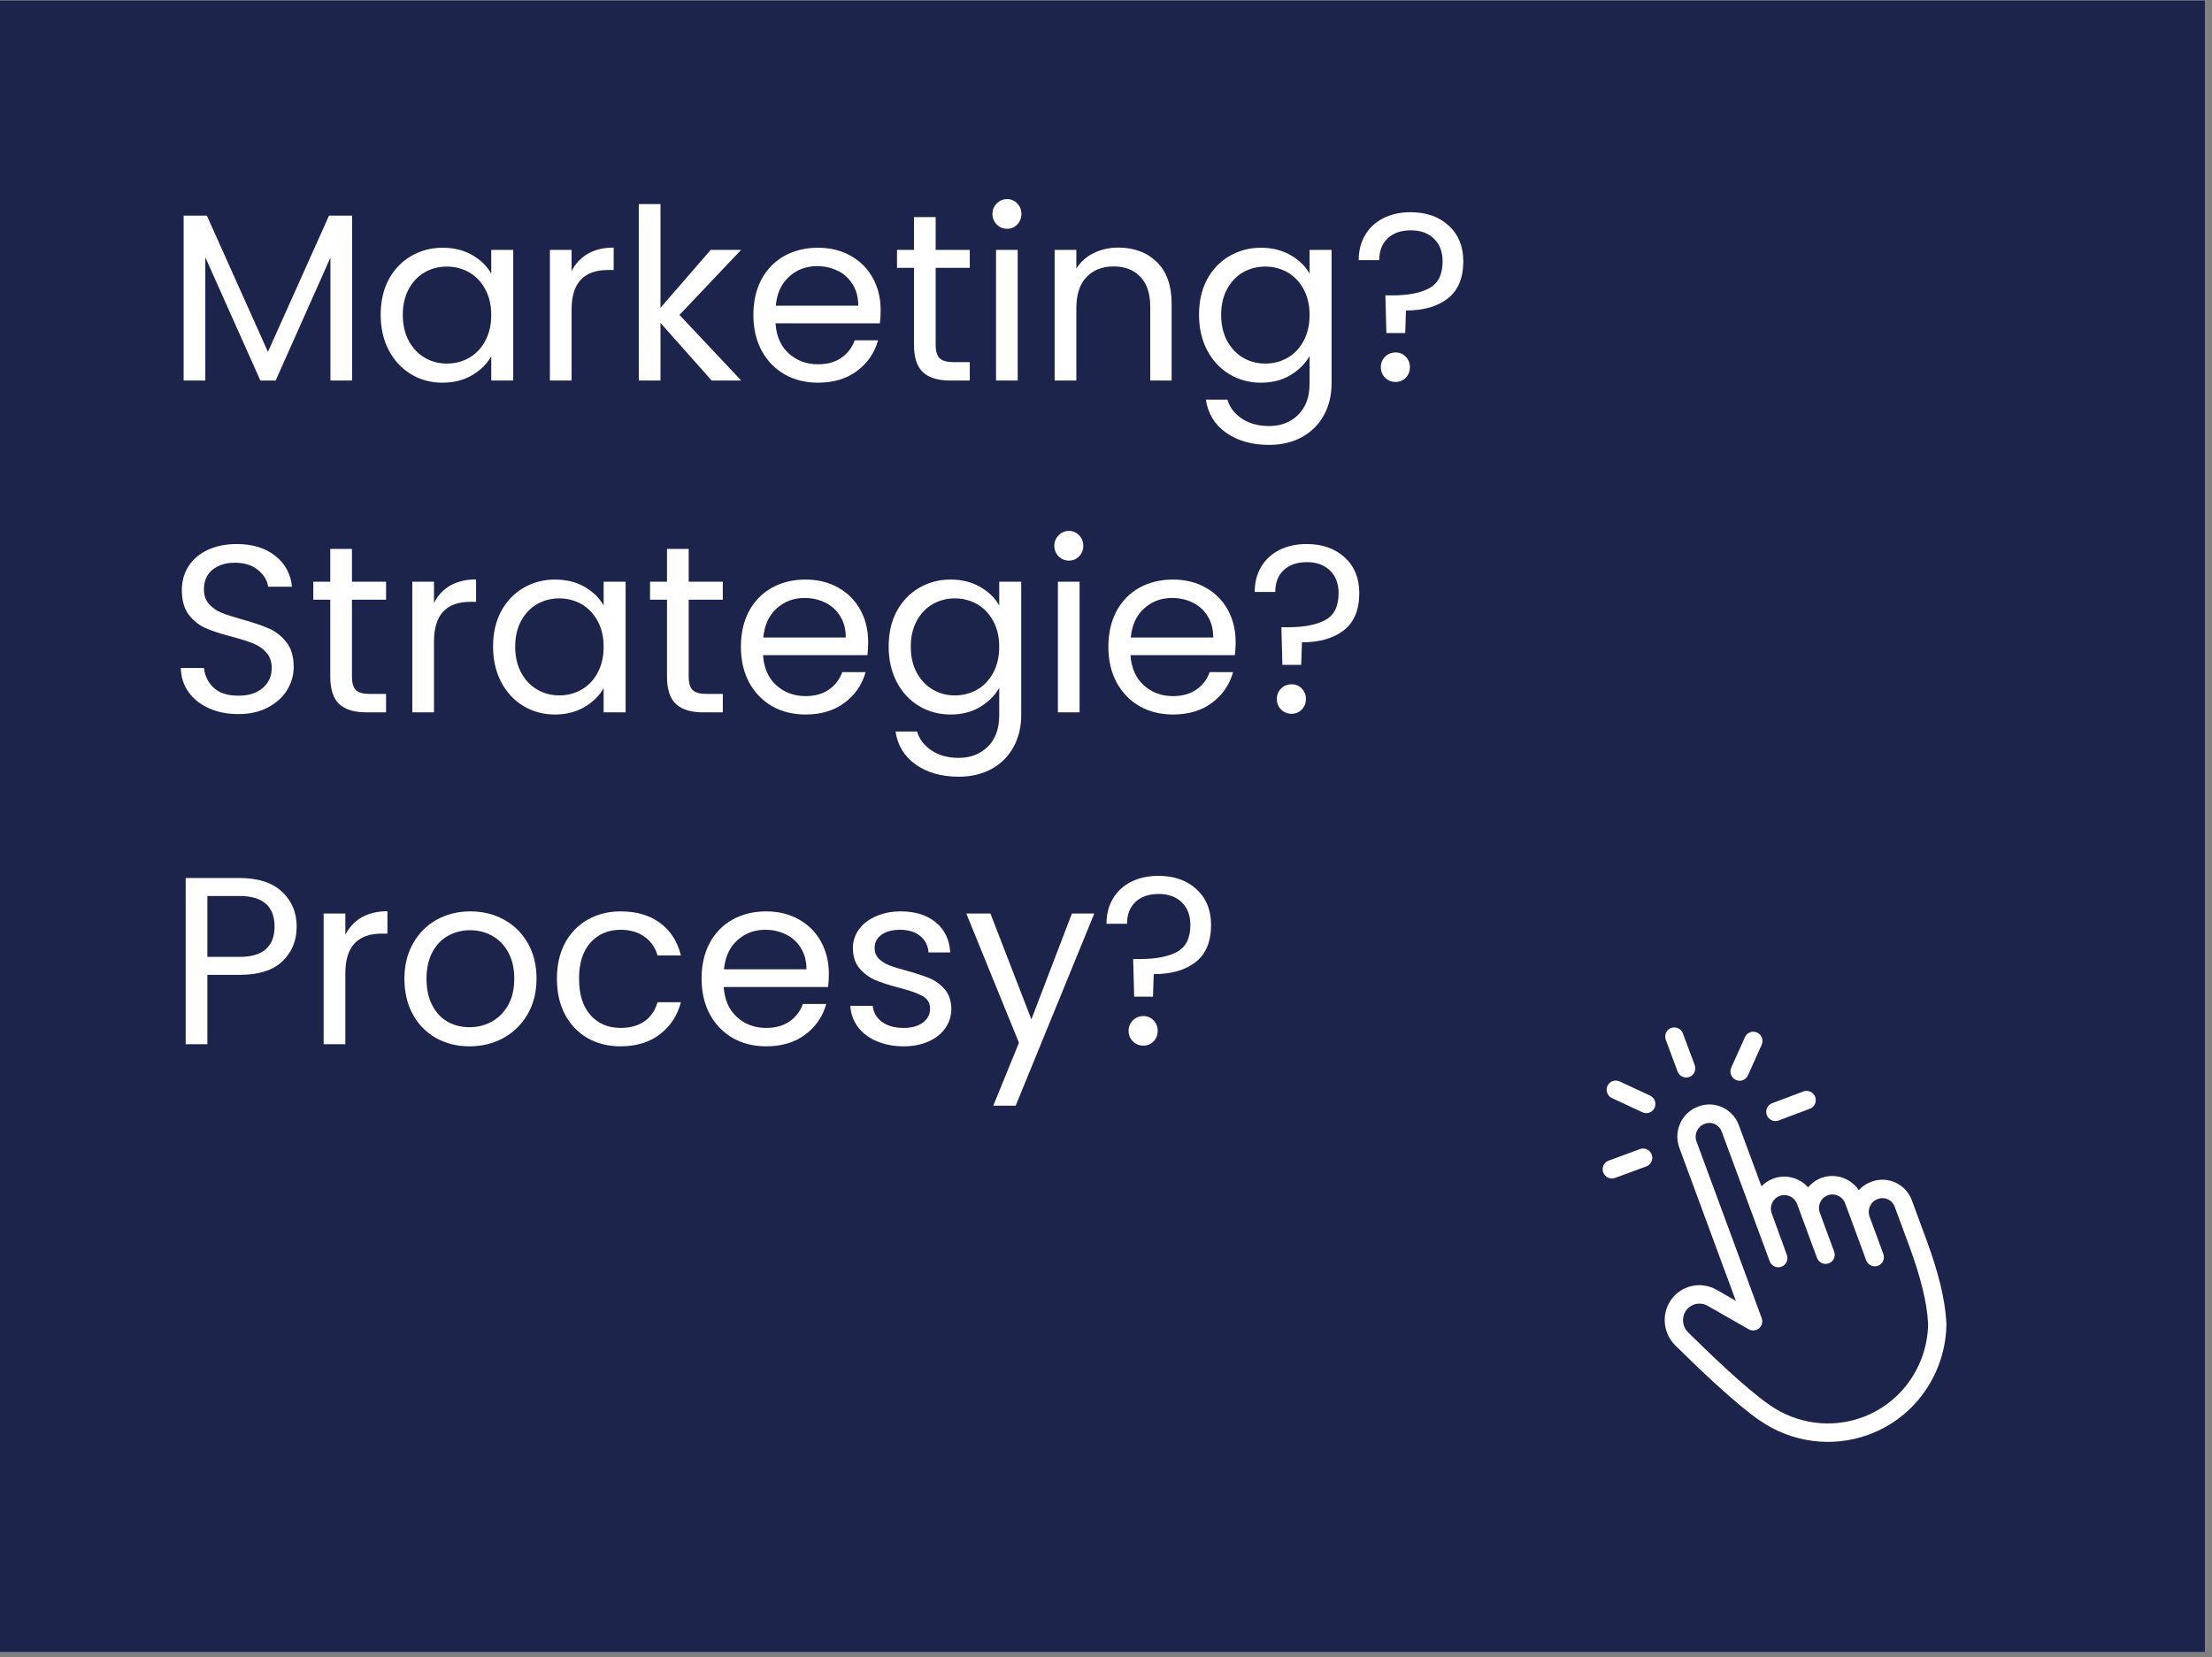 <svg xmlns="http://www.w3.org/2000/svg" xmlns:xlink="http://www.w3.org/1999/xlink" width="323" viewBox="0 0 242.25 181.5" height="242" preserveAspectRatio="xMidYMid meet"><rect x="0" y="0" width="242.25" height="181.5" fill="#808080" stroke="none"/><defs><g></g><clipPath id="7599e1d61f"><path d="M 0 0.031 L 241.504 0.031 L 241.504 180.969 L 0 180.969 Z M 0 0.031 " clip-rule="nonzero"></path></clipPath><clipPath id="cbe3b31933"><path d="M 182 120 L 214 120 L 214 158 L 182 158 Z M 182 120 " clip-rule="nonzero"></path></clipPath><clipPath id="d47e91f287"><path d="M 171.32 116.875 L 200.082 106.266 L 217.164 152.562 L 188.402 163.172 Z M 171.32 116.875 " clip-rule="nonzero"></path></clipPath><clipPath id="8f7bf5ddc0"><path d="M 171.32 116.875 L 200.082 106.266 L 217.164 152.562 L 188.402 163.172 Z M 171.32 116.875 " clip-rule="nonzero"></path></clipPath><clipPath id="e22868a74e"><path d="M 171.32 116.875 L 200.082 106.266 L 217.164 152.562 L 188.402 163.172 Z M 171.32 116.875 " clip-rule="nonzero"></path></clipPath><clipPath id="9f80becc8c"><path d="M 174.836 125.281 L 203.305 114.777 L 217.223 152.5 L 188.758 163.004 Z M 174.836 125.281 " clip-rule="nonzero"></path></clipPath><clipPath id="e3c18e5508"><path d="M 174.836 125.281 L 203.23 114.805 L 217.148 152.527 L 188.758 163.004 Z M 174.836 125.281 " clip-rule="nonzero"></path></clipPath><clipPath id="9ba57506e3"><path d="M 175 125 L 181 125 L 181 130 L 175 130 Z M 175 125 " clip-rule="nonzero"></path></clipPath><clipPath id="4d7a7a7484"><path d="M 171.32 116.875 L 200.082 106.266 L 217.164 152.562 L 188.402 163.172 Z M 171.32 116.875 " clip-rule="nonzero"></path></clipPath><clipPath id="fc737d0338"><path d="M 171.32 116.875 L 200.082 106.266 L 217.164 152.562 L 188.402 163.172 Z M 171.32 116.875 " clip-rule="nonzero"></path></clipPath><clipPath id="22b90427be"><path d="M 171.32 116.875 L 200.082 106.266 L 217.164 152.562 L 188.402 163.172 Z M 171.32 116.875 " clip-rule="nonzero"></path></clipPath><clipPath id="2b7dd4dea0"><path d="M 175 118 L 182 118 L 182 122 L 175 122 Z M 175 118 " clip-rule="nonzero"></path></clipPath><clipPath id="cfcf8cabbb"><path d="M 171.32 116.875 L 200.082 106.266 L 217.164 152.562 L 188.402 163.172 Z M 171.32 116.875 " clip-rule="nonzero"></path></clipPath><clipPath id="e4fa732846"><path d="M 171.32 116.875 L 200.082 106.266 L 217.164 152.562 L 188.402 163.172 Z M 171.32 116.875 " clip-rule="nonzero"></path></clipPath><clipPath id="188ca40f86"><path d="M 171.32 116.875 L 200.082 106.266 L 217.164 152.562 L 188.402 163.172 Z M 171.32 116.875 " clip-rule="nonzero"></path></clipPath><clipPath id="ad4248e651"><path d="M 182 112 L 186 112 L 186 119 L 182 119 Z M 182 112 " clip-rule="nonzero"></path></clipPath><clipPath id="c81df550c9"><path d="M 171.32 116.875 L 200.082 106.266 L 217.164 152.562 L 188.402 163.172 Z M 171.32 116.875 " clip-rule="nonzero"></path></clipPath><clipPath id="e97ea4501a"><path d="M 171.32 116.875 L 200.082 106.266 L 217.164 152.562 L 188.402 163.172 Z M 171.32 116.875 " clip-rule="nonzero"></path></clipPath><clipPath id="7966b3768f"><path d="M 171.32 116.875 L 200.082 106.266 L 217.164 152.562 L 188.402 163.172 Z M 171.32 116.875 " clip-rule="nonzero"></path></clipPath><clipPath id="919fc72dc9"><path d="M 189 113 L 194 113 L 194 119 L 189 119 Z M 189 113 " clip-rule="nonzero"></path></clipPath><clipPath id="102a06ea7c"><path d="M 171.32 116.875 L 200.082 106.266 L 217.164 152.562 L 188.402 163.172 Z M 171.32 116.875 " clip-rule="nonzero"></path></clipPath><clipPath id="8e72b17236"><path d="M 171.32 116.875 L 200.082 106.266 L 217.164 152.562 L 188.402 163.172 Z M 171.32 116.875 " clip-rule="nonzero"></path></clipPath><clipPath id="292bbb95e8"><path d="M 171.32 116.875 L 200.082 106.266 L 217.164 152.562 L 188.402 163.172 Z M 171.32 116.875 " clip-rule="nonzero"></path></clipPath><clipPath id="e34c2950f2"><path d="M 193 119 L 199 119 L 199 123 L 193 123 Z M 193 119 " clip-rule="nonzero"></path></clipPath><clipPath id="b8ac90abcf"><path d="M 171.32 116.875 L 200.082 106.266 L 217.164 152.562 L 188.402 163.172 Z M 171.32 116.875 " clip-rule="nonzero"></path></clipPath><clipPath id="5ba314f548"><path d="M 171.32 116.875 L 200.082 106.266 L 217.164 152.562 L 188.402 163.172 Z M 171.32 116.875 " clip-rule="nonzero"></path></clipPath><clipPath id="5076b46ccf"><path d="M 171.32 116.875 L 200.082 106.266 L 217.164 152.562 L 188.402 163.172 Z M 171.32 116.875 " clip-rule="nonzero"></path></clipPath></defs><g clip-path="url(#7599e1d61f)"><path fill="#ffffff" d="M 0 0.031 L 241.504 0.031 L 241.504 180.969 L 0 180.969 Z M 0 0.031 " fill-opacity="1" fill-rule="nonzero"></path><path fill="#1c244b" d="M 0 0.031 L 241.504 0.031 L 241.504 180.969 L 0 180.969 Z M 0 0.031 " fill-opacity="1" fill-rule="nonzero"></path></g><g clip-path="url(#cbe3b31933)"><g clip-path="url(#d47e91f287)"><g clip-path="url(#8f7bf5ddc0)"><g clip-path="url(#e22868a74e)"><g clip-path="url(#9f80becc8c)"><g clip-path="url(#e3c18e5508)"><path fill="#ffffff" d="M 212.16 145.074 L 212.164 145.074 Z M 185.492 142.898 C 185.133 143.031 184.812 143.281 184.59 143.633 C 184.141 144.355 184.254 145.316 184.859 145.918 C 187.105 148.141 191.254 152.137 193.781 153.875 L 193.836 153.914 C 196.793 155.977 200.562 156.477 203.918 155.254 L 203.965 155.238 C 206.082 154.453 207.887 153.059 209.172 151.203 C 210.426 149.395 211.113 147.277 211.16 145.078 L 211.148 144.828 C 211.023 142.652 210.344 139.875 209.125 136.57 L 207.5 132.168 C 207.23 131.43 206.418 131.051 205.688 131.32 L 205.633 131.34 C 204.863 131.625 204.465 132.48 204.746 133.25 L 206.254 137.348 C 206.449 137.871 206.184 138.449 205.668 138.641 C 205.148 138.832 204.57 138.562 204.375 138.039 L 202.871 133.953 C 202.867 133.949 202.867 133.945 202.863 133.938 L 202.078 131.809 C 201.793 131.035 200.938 130.637 200.172 130.918 C 199.406 131.203 199.016 132.062 199.301 132.836 L 200.867 137.082 C 201.062 137.609 200.797 138.188 200.277 138.379 C 199.762 138.57 199.184 138.301 198.988 137.777 L 196.812 131.879 C 196.527 131.105 195.672 130.703 194.906 130.988 C 194.141 131.27 193.75 132.129 194.035 132.902 L 195.691 137.453 C 195.879 137.977 195.617 138.555 195.098 138.742 C 195.098 138.742 195.098 138.742 195.098 138.746 C 194.578 138.934 194.004 138.664 193.809 138.145 L 188.547 123.926 C 188.273 123.191 187.461 122.812 186.734 123.078 L 186.676 123.102 C 185.906 123.387 185.508 124.246 185.793 125.02 L 192.934 144.371 C 193.082 144.77 192.965 145.215 192.648 145.488 C 192.328 145.762 191.871 145.805 191.504 145.594 L 187.016 143.027 C 186.531 142.75 185.977 142.723 185.492 142.898 Z M 204.66 157.137 L 204.613 157.152 C 200.648 158.598 196.195 158.008 192.707 155.574 L 192.656 155.543 C 190 153.711 185.754 149.625 183.461 147.352 C 182.18 146.086 181.941 144.066 182.895 142.547 C 183.977 140.816 186.219 140.258 187.996 141.273 L 190.102 142.477 L 183.914 125.715 C 183.242 123.895 184.168 121.871 185.977 121.203 L 186.035 121.184 C 187.797 120.531 189.766 121.449 190.426 123.23 L 192.91 129.938 C 193.262 129.57 193.699 129.277 194.207 129.09 C 195.582 128.582 197.082 129.008 198.012 130.051 C 198.387 129.602 198.883 129.238 199.473 129.02 C 201.004 128.457 202.688 129.051 203.57 130.359 C 203.934 129.961 204.395 129.641 204.93 129.445 L 204.988 129.422 C 206.754 128.773 208.723 129.691 209.379 131.473 L 211.004 135.875 C 212.293 139.375 213.016 142.355 213.148 144.734 C 213.148 144.738 213.152 144.742 213.152 144.746 L 213.164 145.035 C 213.164 145.055 213.164 145.078 213.164 145.098 C 213.117 147.711 212.305 150.223 210.82 152.367 C 209.297 154.562 207.168 156.211 204.66 157.137 " fill-opacity="1" fill-rule="nonzero"></path></g></g></g></g></g></g><g clip-path="url(#9ba57506e3)"><g clip-path="url(#4d7a7a7484)"><g clip-path="url(#fc737d0338)"><g clip-path="url(#22b90427be)"><path fill="#ffffff" d="M 180.301 127.758 L 176.871 129.023 C 176.352 129.215 175.773 128.945 175.582 128.422 C 175.387 127.898 175.652 127.316 176.172 127.125 L 179.602 125.859 C 180.121 125.668 180.699 125.938 180.891 126.461 C 181.086 126.988 180.82 127.566 180.301 127.758 " fill-opacity="1" fill-rule="nonzero"></path></g></g></g></g><g clip-path="url(#2b7dd4dea0)"><g clip-path="url(#cfcf8cabbb)"><g clip-path="url(#e4fa732846)"><g clip-path="url(#188ca40f86)"><path fill="#ffffff" d="M 180.641 121.863 C 180.398 121.953 180.125 121.949 179.875 121.832 L 176.543 120.281 C 176.039 120.047 175.816 119.449 176.043 118.941 C 176.273 118.434 176.867 118.215 177.371 118.449 L 180.707 120 C 181.207 120.234 181.434 120.832 181.203 121.34 C 181.086 121.594 180.883 121.777 180.641 121.863 " fill-opacity="1" fill-rule="nonzero"></path></g></g></g></g><g clip-path="url(#ad4248e651)"><g clip-path="url(#c81df550c9)"><g clip-path="url(#e97ea4501a)"><g clip-path="url(#7966b3768f)"><path fill="#ffffff" d="M 185.012 117.957 C 184.492 118.148 183.918 117.883 183.723 117.359 L 182.434 113.898 C 182.238 113.375 182.5 112.793 183.016 112.598 C 183.016 112.598 183.02 112.598 183.02 112.598 C 183.535 112.406 184.113 112.676 184.309 113.199 L 185.598 116.66 C 185.793 117.184 185.531 117.762 185.016 117.957 C 185.012 117.957 185.012 117.957 185.012 117.957 " fill-opacity="1" fill-rule="nonzero"></path></g></g></g></g><g clip-path="url(#919fc72dc9)"><g clip-path="url(#102a06ea7c)"><g clip-path="url(#8e72b17236)"><g clip-path="url(#292bbb95e8)"><path fill="#ffffff" d="M 190.863 118.316 C 190.625 118.406 190.352 118.402 190.102 118.285 C 189.598 118.055 189.371 117.453 189.598 116.945 L 191.105 113.594 C 191.332 113.086 191.926 112.863 192.43 113.098 C 192.934 113.328 193.16 113.93 192.934 114.434 L 191.426 117.789 C 191.312 118.043 191.105 118.227 190.863 118.316 " fill-opacity="1" fill-rule="nonzero"></path></g></g></g></g><g clip-path="url(#e34c2950f2)"><g clip-path="url(#b8ac90abcf)"><g clip-path="url(#5ba314f548)"><g clip-path="url(#5076b46ccf)"><path fill="#ffffff" d="M 194.785 122.734 C 194.27 122.922 193.691 122.656 193.496 122.137 C 193.301 121.613 193.559 121.031 194.078 120.836 L 197.5 119.547 C 197.5 119.547 197.504 119.547 197.508 119.547 C 198.023 119.355 198.598 119.621 198.793 120.141 C 198.988 120.664 198.73 121.246 198.211 121.441 L 194.789 122.73 C 194.789 122.73 194.785 122.73 194.785 122.734 " fill-opacity="1" fill-rule="nonzero"></path></g></g></g></g><g fill="#ffffff" fill-opacity="1"><g transform="translate(18.094, 41.682)"><g><path d="M 20.469 -18.062 L 20.469 0 L 18.094 0 L 18.094 -13.469 L 12.094 0 L 10.422 0 L 4.391 -13.5 L 4.391 0 L 2.016 0 L 2.016 -18.062 L 4.562 -18.062 L 11.25 -3.141 L 17.938 -18.062 Z M 20.469 -18.062 "></path></g></g></g><g fill="#ffffff" fill-opacity="1"><g transform="translate(40.565, 41.682)"><g><path d="M 1.125 -7.203 C 1.125 -8.672 1.414 -9.957 2 -11.062 C 2.594 -12.164 3.406 -13.02 4.438 -13.625 C 5.477 -14.238 6.633 -14.547 7.906 -14.547 C 9.164 -14.547 10.254 -14.273 11.172 -13.734 C 12.098 -13.191 12.785 -12.516 13.234 -11.703 L 13.234 -14.312 L 15.641 -14.312 L 15.641 0 L 13.234 0 L 13.234 -2.656 C 12.766 -1.82 12.062 -1.129 11.125 -0.578 C 10.195 -0.035 9.117 0.234 7.891 0.234 C 6.617 0.234 5.469 -0.078 4.438 -0.703 C 3.406 -1.328 2.594 -2.207 2 -3.344 C 1.414 -4.477 1.125 -5.766 1.125 -7.203 Z M 13.234 -7.188 C 13.234 -8.258 13.016 -9.195 12.578 -10 C 12.148 -10.801 11.566 -11.414 10.828 -11.844 C 10.086 -12.27 9.27 -12.484 8.375 -12.484 C 7.488 -12.484 6.68 -12.273 5.953 -11.859 C 5.223 -11.441 4.641 -10.832 4.203 -10.031 C 3.766 -9.227 3.547 -8.285 3.547 -7.203 C 3.547 -6.109 3.766 -5.156 4.203 -4.344 C 4.641 -3.539 5.223 -2.926 5.953 -2.5 C 6.68 -2.07 7.488 -1.859 8.375 -1.859 C 9.27 -1.859 10.086 -2.07 10.828 -2.5 C 11.566 -2.926 12.148 -3.539 12.578 -4.344 C 13.016 -5.156 13.234 -6.102 13.234 -7.188 Z M 13.234 -7.188 "></path></g></g></g><g fill="#ffffff" fill-opacity="1"><g transform="translate(58.208, 41.682)"><g><path d="M 4.391 -11.984 C 4.805 -12.805 5.398 -13.441 6.172 -13.891 C 6.953 -14.336 7.895 -14.562 9 -14.562 L 9 -12.109 L 8.375 -12.109 C 5.719 -12.109 4.391 -10.664 4.391 -7.781 L 4.391 0 L 2.016 0 L 2.016 -14.312 L 4.391 -14.312 Z M 4.391 -11.984 "></path></g></g></g><g fill="#ffffff" fill-opacity="1"><g transform="translate(67.943, 41.682)"><g><path d="M 10 0 L 4.391 -6.312 L 4.391 0 L 2.016 0 L 2.016 -19.328 L 4.391 -19.328 L 4.391 -7.969 L 9.891 -14.312 L 13.219 -14.312 L 6.469 -7.188 L 13.234 0 Z M 10 0 "></path></g></g></g><g fill="#ffffff" fill-opacity="1"><g transform="translate(81.384, 41.682)"><g><path d="M 15.062 -7.703 C 15.062 -7.254 15.035 -6.773 14.984 -6.266 L 3.547 -6.266 C 3.641 -4.859 4.125 -3.758 5 -2.969 C 5.875 -2.176 6.941 -1.781 8.203 -1.781 C 9.223 -1.781 10.078 -2.02 10.766 -2.5 C 11.453 -2.977 11.938 -3.613 12.219 -4.406 L 14.781 -4.406 C 14.395 -3.031 13.625 -1.91 12.469 -1.047 C 11.32 -0.191 9.898 0.234 8.203 0.234 C 6.836 0.234 5.617 -0.066 4.547 -0.672 C 3.484 -1.285 2.645 -2.148 2.031 -3.266 C 1.426 -4.391 1.125 -5.695 1.125 -7.188 C 1.125 -8.664 1.414 -9.957 2 -11.062 C 2.594 -12.176 3.426 -13.035 4.5 -13.641 C 5.57 -14.242 6.805 -14.547 8.203 -14.547 C 9.555 -14.547 10.754 -14.25 11.797 -13.656 C 12.848 -13.062 13.656 -12.242 14.219 -11.203 C 14.781 -10.172 15.062 -9.004 15.062 -7.703 Z M 12.609 -8.203 C 12.609 -9.109 12.406 -9.883 12 -10.531 C 11.602 -11.188 11.062 -11.68 10.375 -12.016 C 9.688 -12.359 8.926 -12.531 8.094 -12.531 C 6.895 -12.531 5.875 -12.145 5.031 -11.375 C 4.188 -10.613 3.703 -9.555 3.578 -8.203 Z M 12.609 -8.203 "></path></g></g></g><g fill="#ffffff" fill-opacity="1"><g transform="translate(97.565, 41.682)"><g><path d="M 4.906 -12.344 L 4.906 -3.922 C 4.906 -3.223 5.051 -2.727 5.344 -2.438 C 5.645 -2.156 6.16 -2.016 6.891 -2.016 L 8.641 -2.016 L 8.641 0 L 6.5 0 C 5.176 0 4.18 -0.301 3.516 -0.906 C 2.859 -1.52 2.531 -2.523 2.531 -3.922 L 2.531 -12.344 L 0.672 -12.344 L 0.672 -14.312 L 2.531 -14.312 L 2.531 -17.906 L 4.906 -17.906 L 4.906 -14.312 L 8.641 -14.312 L 8.641 -12.344 Z M 4.906 -12.344 "></path></g></g></g><g fill="#ffffff" fill-opacity="1"><g transform="translate(107.065, 41.682)"><g><path d="M 3.234 -16.625 C 2.785 -16.625 2.406 -16.781 2.094 -17.094 C 1.781 -17.414 1.625 -17.801 1.625 -18.25 C 1.625 -18.695 1.781 -19.078 2.094 -19.391 C 2.406 -19.711 2.785 -19.875 3.234 -19.875 C 3.672 -19.875 4.039 -19.711 4.344 -19.391 C 4.645 -19.078 4.797 -18.695 4.797 -18.25 C 4.797 -17.801 4.645 -17.414 4.344 -17.094 C 4.039 -16.781 3.672 -16.625 3.234 -16.625 Z M 4.391 -14.312 L 4.391 0 L 2.016 0 L 2.016 -14.312 Z M 4.391 -14.312 "></path></g></g></g><g fill="#ffffff" fill-opacity="1"><g transform="translate(113.485, 41.682)"><g><path d="M 8.984 -14.562 C 10.723 -14.562 12.129 -14.035 13.203 -12.984 C 14.285 -11.93 14.828 -10.414 14.828 -8.438 L 14.828 0 L 12.484 0 L 12.484 -8.094 C 12.484 -9.52 12.125 -10.609 11.406 -11.359 C 10.695 -12.117 9.723 -12.5 8.484 -12.5 C 7.234 -12.5 6.238 -12.109 5.5 -11.328 C 4.758 -10.547 4.391 -9.406 4.391 -7.906 L 4.391 0 L 2.016 0 L 2.016 -14.312 L 4.391 -14.312 L 4.391 -12.266 C 4.859 -13.004 5.492 -13.57 6.297 -13.969 C 7.109 -14.363 8.004 -14.562 8.984 -14.562 Z M 8.984 -14.562 "></path></g></g></g><g fill="#ffffff" fill-opacity="1"><g transform="translate(130.188, 41.682)"><g><path d="M 7.906 -14.547 C 9.145 -14.547 10.227 -14.273 11.156 -13.734 C 12.094 -13.191 12.785 -12.516 13.234 -11.703 L 13.234 -14.312 L 15.641 -14.312 L 15.641 0.312 C 15.641 1.613 15.359 2.773 14.797 3.797 C 14.242 4.816 13.445 5.613 12.406 6.188 C 11.375 6.758 10.172 7.047 8.797 7.047 C 6.922 7.047 5.352 6.602 4.094 5.719 C 2.844 4.832 2.102 3.625 1.875 2.094 L 4.234 2.094 C 4.492 2.957 5.031 3.656 5.844 4.188 C 6.664 4.719 7.648 4.984 8.797 4.984 C 10.098 4.984 11.16 4.57 11.984 3.75 C 12.816 2.938 13.234 1.789 13.234 0.312 L 13.234 -2.688 C 12.766 -1.852 12.066 -1.156 11.141 -0.594 C 10.223 -0.039 9.145 0.234 7.906 0.234 C 6.633 0.234 5.477 -0.078 4.438 -0.703 C 3.406 -1.328 2.594 -2.207 2 -3.344 C 1.414 -4.477 1.125 -5.766 1.125 -7.203 C 1.125 -8.672 1.414 -9.957 2 -11.062 C 2.594 -12.164 3.406 -13.02 4.438 -13.625 C 5.477 -14.238 6.633 -14.547 7.906 -14.547 Z M 13.234 -7.188 C 13.234 -8.258 13.016 -9.195 12.578 -10 C 12.148 -10.801 11.566 -11.414 10.828 -11.844 C 10.086 -12.27 9.27 -12.484 8.375 -12.484 C 7.488 -12.484 6.68 -12.273 5.953 -11.859 C 5.223 -11.441 4.641 -10.832 4.203 -10.031 C 3.766 -9.227 3.547 -8.285 3.547 -7.203 C 3.547 -6.109 3.766 -5.156 4.203 -4.344 C 4.641 -3.539 5.223 -2.926 5.953 -2.5 C 6.68 -2.07 7.488 -1.859 8.375 -1.859 C 9.27 -1.859 10.086 -2.07 10.828 -2.5 C 11.566 -2.926 12.148 -3.539 12.578 -4.344 C 13.016 -5.156 13.234 -6.102 13.234 -7.188 Z M 13.234 -7.188 "></path></g></g></g><g fill="#ffffff" fill-opacity="1"><g transform="translate(147.831, 41.682)"><g><path d="M 6.656 -18.438 C 8.383 -18.438 9.773 -17.945 10.828 -16.969 C 11.891 -16 12.422 -14.695 12.422 -13.062 C 12.422 -11.227 11.852 -9.867 10.719 -8.984 C 9.594 -8.109 8.066 -7.672 6.141 -7.672 L 6.062 -5.203 L 4 -5.203 L 3.891 -9.328 L 4.641 -9.328 C 6.367 -9.328 7.719 -9.586 8.688 -10.109 C 9.664 -10.629 10.156 -11.613 10.156 -13.062 C 10.156 -14.102 9.844 -14.926 9.219 -15.531 C 8.594 -16.145 7.75 -16.453 6.688 -16.453 C 5.602 -16.453 4.754 -16.16 4.141 -15.578 C 3.523 -14.992 3.219 -14.195 3.219 -13.188 L 0.969 -13.188 C 0.969 -14.227 1.203 -15.145 1.672 -15.938 C 2.141 -16.727 2.801 -17.344 3.656 -17.781 C 4.52 -18.219 5.52 -18.438 6.656 -18.438 Z M 5.016 0.156 C 4.555 0.156 4.172 0 3.859 -0.312 C 3.547 -0.625 3.391 -1.008 3.391 -1.469 C 3.391 -1.914 3.547 -2.297 3.859 -2.609 C 4.172 -2.922 4.555 -3.078 5.016 -3.078 C 5.453 -3.078 5.82 -2.922 6.125 -2.609 C 6.426 -2.297 6.578 -1.914 6.578 -1.469 C 6.578 -1.008 6.426 -0.625 6.125 -0.312 C 5.82 0 5.453 0.156 5.016 0.156 Z M 5.016 0.156 "></path></g></g></g><g fill="#ffffff" fill-opacity="1"><g transform="translate(18.319, 78.027)"><g><path d="M 7.781 0.188 C 6.582 0.188 5.508 -0.023 4.562 -0.453 C 3.613 -0.879 2.867 -1.473 2.328 -2.234 C 1.785 -2.992 1.504 -3.867 1.484 -4.859 L 4.016 -4.859 C 4.109 -4.004 4.461 -3.285 5.078 -2.703 C 5.691 -2.117 6.594 -1.828 7.781 -1.828 C 8.914 -1.828 9.805 -2.109 10.453 -2.672 C 11.109 -3.242 11.438 -3.973 11.438 -4.859 C 11.438 -5.555 11.242 -6.117 10.859 -6.547 C 10.473 -6.984 9.992 -7.316 9.422 -7.547 C 8.848 -7.773 8.078 -8.02 7.109 -8.281 C 5.898 -8.594 4.938 -8.906 4.219 -9.219 C 3.5 -9.531 2.879 -10.02 2.359 -10.688 C 1.848 -11.363 1.594 -12.266 1.594 -13.391 C 1.594 -14.379 1.844 -15.258 2.344 -16.031 C 2.852 -16.801 3.562 -17.395 4.469 -17.812 C 5.383 -18.227 6.438 -18.438 7.625 -18.438 C 9.332 -18.438 10.727 -18.008 11.812 -17.156 C 12.906 -16.301 13.52 -15.172 13.656 -13.766 L 11.047 -13.766 C 10.953 -14.453 10.582 -15.062 9.938 -15.594 C 9.301 -16.125 8.453 -16.391 7.391 -16.391 C 6.398 -16.391 5.586 -16.133 4.953 -15.625 C 4.328 -15.113 4.016 -14.395 4.016 -13.469 C 4.016 -12.812 4.203 -12.273 4.578 -11.859 C 4.953 -11.441 5.41 -11.125 5.953 -10.906 C 6.504 -10.688 7.281 -10.438 8.281 -10.156 C 9.477 -9.82 10.441 -9.492 11.172 -9.172 C 11.898 -8.848 12.523 -8.352 13.047 -7.688 C 13.578 -7.02 13.844 -6.109 13.844 -4.953 C 13.844 -4.066 13.602 -3.234 13.125 -2.453 C 12.656 -1.672 11.957 -1.035 11.031 -0.547 C 10.113 -0.055 9.031 0.188 7.781 0.188 Z M 7.781 0.188 "></path></g></g></g><g fill="#ffffff" fill-opacity="1"><g transform="translate(33.639, 78.027)"><g><path d="M 4.906 -12.344 L 4.906 -3.922 C 4.906 -3.223 5.051 -2.727 5.344 -2.438 C 5.645 -2.156 6.16 -2.016 6.891 -2.016 L 8.641 -2.016 L 8.641 0 L 6.5 0 C 5.176 0 4.18 -0.301 3.516 -0.906 C 2.859 -1.52 2.531 -2.523 2.531 -3.922 L 2.531 -12.344 L 0.672 -12.344 L 0.672 -14.312 L 2.531 -14.312 L 2.531 -17.906 L 4.906 -17.906 L 4.906 -14.312 L 8.641 -14.312 L 8.641 -12.344 Z M 4.906 -12.344 "></path></g></g></g><g fill="#ffffff" fill-opacity="1"><g transform="translate(43.139, 78.027)"><g><path d="M 4.391 -11.984 C 4.805 -12.805 5.398 -13.441 6.172 -13.891 C 6.953 -14.336 7.895 -14.562 9 -14.562 L 9 -12.109 L 8.375 -12.109 C 5.719 -12.109 4.391 -10.664 4.391 -7.781 L 4.391 0 L 2.016 0 L 2.016 -14.312 L 4.391 -14.312 Z M 4.391 -11.984 "></path></g></g></g><g fill="#ffffff" fill-opacity="1"><g transform="translate(52.874, 78.027)"><g><path d="M 1.125 -7.203 C 1.125 -8.672 1.414 -9.957 2 -11.062 C 2.594 -12.164 3.406 -13.02 4.438 -13.625 C 5.477 -14.238 6.633 -14.547 7.906 -14.547 C 9.164 -14.547 10.254 -14.273 11.172 -13.734 C 12.098 -13.191 12.785 -12.516 13.234 -11.703 L 13.234 -14.312 L 15.641 -14.312 L 15.641 0 L 13.234 0 L 13.234 -2.656 C 12.766 -1.82 12.062 -1.129 11.125 -0.578 C 10.195 -0.035 9.117 0.234 7.891 0.234 C 6.617 0.234 5.469 -0.078 4.438 -0.703 C 3.406 -1.328 2.594 -2.207 2 -3.344 C 1.414 -4.477 1.125 -5.766 1.125 -7.203 Z M 13.234 -7.188 C 13.234 -8.258 13.016 -9.195 12.578 -10 C 12.148 -10.801 11.566 -11.414 10.828 -11.844 C 10.086 -12.27 9.27 -12.484 8.375 -12.484 C 7.488 -12.484 6.68 -12.273 5.953 -11.859 C 5.223 -11.441 4.641 -10.832 4.203 -10.031 C 3.766 -9.227 3.547 -8.285 3.547 -7.203 C 3.547 -6.109 3.766 -5.156 4.203 -4.344 C 4.641 -3.539 5.223 -2.926 5.953 -2.5 C 6.68 -2.07 7.488 -1.859 8.375 -1.859 C 9.27 -1.859 10.086 -2.07 10.828 -2.5 C 11.566 -2.926 12.148 -3.539 12.578 -4.344 C 13.016 -5.156 13.234 -6.102 13.234 -7.188 Z M 13.234 -7.188 "></path></g></g></g><g fill="#ffffff" fill-opacity="1"><g transform="translate(70.517, 78.027)"><g><path d="M 4.906 -12.344 L 4.906 -3.922 C 4.906 -3.223 5.051 -2.727 5.344 -2.438 C 5.645 -2.156 6.16 -2.016 6.891 -2.016 L 8.641 -2.016 L 8.641 0 L 6.5 0 C 5.176 0 4.18 -0.301 3.516 -0.906 C 2.859 -1.52 2.531 -2.523 2.531 -3.922 L 2.531 -12.344 L 0.672 -12.344 L 0.672 -14.312 L 2.531 -14.312 L 2.531 -17.906 L 4.906 -17.906 L 4.906 -14.312 L 8.641 -14.312 L 8.641 -12.344 Z M 4.906 -12.344 "></path></g></g></g><g fill="#ffffff" fill-opacity="1"><g transform="translate(80.017, 78.027)"><g><path d="M 15.062 -7.703 C 15.062 -7.254 15.035 -6.773 14.984 -6.266 L 3.547 -6.266 C 3.641 -4.859 4.125 -3.758 5 -2.969 C 5.875 -2.176 6.941 -1.781 8.203 -1.781 C 9.223 -1.781 10.078 -2.02 10.766 -2.5 C 11.453 -2.977 11.938 -3.613 12.219 -4.406 L 14.781 -4.406 C 14.395 -3.031 13.625 -1.91 12.469 -1.047 C 11.32 -0.191 9.898 0.234 8.203 0.234 C 6.836 0.234 5.617 -0.066 4.547 -0.672 C 3.484 -1.285 2.645 -2.148 2.031 -3.266 C 1.426 -4.391 1.125 -5.695 1.125 -7.188 C 1.125 -8.664 1.414 -9.957 2 -11.062 C 2.594 -12.176 3.426 -13.035 4.5 -13.641 C 5.57 -14.242 6.805 -14.547 8.203 -14.547 C 9.555 -14.547 10.754 -14.25 11.797 -13.656 C 12.848 -13.062 13.656 -12.242 14.219 -11.203 C 14.781 -10.172 15.062 -9.004 15.062 -7.703 Z M 12.609 -8.203 C 12.609 -9.109 12.406 -9.883 12 -10.531 C 11.602 -11.188 11.062 -11.68 10.375 -12.016 C 9.688 -12.359 8.926 -12.531 8.094 -12.531 C 6.895 -12.531 5.875 -12.145 5.031 -11.375 C 4.188 -10.613 3.703 -9.555 3.578 -8.203 Z M 12.609 -8.203 "></path></g></g></g><g fill="#ffffff" fill-opacity="1"><g transform="translate(96.198, 78.027)"><g><path d="M 7.906 -14.547 C 9.145 -14.547 10.227 -14.273 11.156 -13.734 C 12.094 -13.191 12.785 -12.516 13.234 -11.703 L 13.234 -14.312 L 15.641 -14.312 L 15.641 0.312 C 15.641 1.613 15.359 2.773 14.797 3.797 C 14.242 4.816 13.445 5.613 12.406 6.188 C 11.375 6.758 10.172 7.047 8.797 7.047 C 6.922 7.047 5.352 6.602 4.094 5.719 C 2.844 4.832 2.102 3.625 1.875 2.094 L 4.234 2.094 C 4.492 2.957 5.031 3.656 5.844 4.188 C 6.664 4.719 7.648 4.984 8.797 4.984 C 10.098 4.984 11.16 4.57 11.984 3.75 C 12.816 2.938 13.234 1.789 13.234 0.312 L 13.234 -2.688 C 12.766 -1.852 12.066 -1.156 11.141 -0.594 C 10.223 -0.039 9.145 0.234 7.906 0.234 C 6.633 0.234 5.477 -0.078 4.438 -0.703 C 3.406 -1.328 2.594 -2.207 2 -3.344 C 1.414 -4.477 1.125 -5.766 1.125 -7.203 C 1.125 -8.672 1.414 -9.957 2 -11.062 C 2.594 -12.164 3.406 -13.02 4.438 -13.625 C 5.477 -14.238 6.633 -14.547 7.906 -14.547 Z M 13.234 -7.188 C 13.234 -8.258 13.016 -9.195 12.578 -10 C 12.148 -10.801 11.566 -11.414 10.828 -11.844 C 10.086 -12.27 9.27 -12.484 8.375 -12.484 C 7.488 -12.484 6.68 -12.273 5.953 -11.859 C 5.223 -11.441 4.641 -10.832 4.203 -10.031 C 3.766 -9.227 3.547 -8.285 3.547 -7.203 C 3.547 -6.109 3.766 -5.156 4.203 -4.344 C 4.641 -3.539 5.223 -2.926 5.953 -2.5 C 6.68 -2.07 7.488 -1.859 8.375 -1.859 C 9.27 -1.859 10.086 -2.07 10.828 -2.5 C 11.566 -2.926 12.148 -3.539 12.578 -4.344 C 13.016 -5.156 13.234 -6.102 13.234 -7.188 Z M 13.234 -7.188 "></path></g></g></g><g fill="#ffffff" fill-opacity="1"><g transform="translate(113.841, 78.027)"><g><path d="M 3.234 -16.625 C 2.785 -16.625 2.406 -16.781 2.094 -17.094 C 1.781 -17.414 1.625 -17.801 1.625 -18.25 C 1.625 -18.695 1.781 -19.078 2.094 -19.391 C 2.406 -19.711 2.785 -19.875 3.234 -19.875 C 3.672 -19.875 4.039 -19.711 4.344 -19.391 C 4.645 -19.078 4.797 -18.695 4.797 -18.25 C 4.797 -17.801 4.645 -17.414 4.344 -17.094 C 4.039 -16.781 3.672 -16.625 3.234 -16.625 Z M 4.391 -14.312 L 4.391 0 L 2.016 0 L 2.016 -14.312 Z M 4.391 -14.312 "></path></g></g></g><g fill="#ffffff" fill-opacity="1"><g transform="translate(120.261, 78.027)"><g><path d="M 15.062 -7.703 C 15.062 -7.254 15.035 -6.773 14.984 -6.266 L 3.547 -6.266 C 3.641 -4.859 4.125 -3.758 5 -2.969 C 5.875 -2.176 6.941 -1.781 8.203 -1.781 C 9.223 -1.781 10.078 -2.02 10.766 -2.5 C 11.453 -2.977 11.938 -3.613 12.219 -4.406 L 14.781 -4.406 C 14.395 -3.031 13.625 -1.91 12.469 -1.047 C 11.32 -0.191 9.898 0.234 8.203 0.234 C 6.836 0.234 5.617 -0.066 4.547 -0.672 C 3.484 -1.285 2.645 -2.148 2.031 -3.266 C 1.426 -4.391 1.125 -5.695 1.125 -7.188 C 1.125 -8.664 1.414 -9.957 2 -11.062 C 2.594 -12.176 3.426 -13.035 4.5 -13.641 C 5.57 -14.242 6.805 -14.547 8.203 -14.547 C 9.555 -14.547 10.754 -14.25 11.797 -13.656 C 12.848 -13.062 13.656 -12.242 14.219 -11.203 C 14.781 -10.172 15.062 -9.004 15.062 -7.703 Z M 12.609 -8.203 C 12.609 -9.109 12.406 -9.883 12 -10.531 C 11.602 -11.188 11.062 -11.68 10.375 -12.016 C 9.688 -12.359 8.926 -12.531 8.094 -12.531 C 6.895 -12.531 5.875 -12.145 5.031 -11.375 C 4.188 -10.613 3.703 -9.555 3.578 -8.203 Z M 12.609 -8.203 "></path></g></g></g><g fill="#ffffff" fill-opacity="1"><g transform="translate(136.442, 78.027)"><g><path d="M 6.656 -18.438 C 8.383 -18.438 9.773 -17.945 10.828 -16.969 C 11.891 -16 12.422 -14.695 12.422 -13.062 C 12.422 -11.227 11.852 -9.867 10.719 -8.984 C 9.594 -8.109 8.066 -7.672 6.141 -7.672 L 6.062 -5.203 L 4 -5.203 L 3.891 -9.328 L 4.641 -9.328 C 6.367 -9.328 7.719 -9.586 8.688 -10.109 C 9.664 -10.629 10.156 -11.613 10.156 -13.062 C 10.156 -14.102 9.844 -14.926 9.219 -15.531 C 8.594 -16.145 7.75 -16.453 6.688 -16.453 C 5.602 -16.453 4.754 -16.16 4.141 -15.578 C 3.523 -14.992 3.219 -14.195 3.219 -13.188 L 0.969 -13.188 C 0.969 -14.227 1.203 -15.145 1.672 -15.938 C 2.141 -16.727 2.801 -17.344 3.656 -17.781 C 4.52 -18.219 5.52 -18.438 6.656 -18.438 Z M 5.016 0.156 C 4.555 0.156 4.172 0 3.859 -0.312 C 3.547 -0.625 3.391 -1.008 3.391 -1.469 C 3.391 -1.914 3.547 -2.297 3.859 -2.609 C 4.172 -2.922 4.555 -3.078 5.016 -3.078 C 5.453 -3.078 5.82 -2.922 6.125 -2.609 C 6.426 -2.297 6.578 -1.914 6.578 -1.469 C 6.578 -1.008 6.426 -0.625 6.125 -0.312 C 5.82 0 5.453 0.156 5.016 0.156 Z M 5.016 0.156 "></path></g></g></g><g fill="#ffffff" fill-opacity="1"><g transform="translate(18.319, 114.372)"><g><path d="M 14.172 -12.875 C 14.172 -11.352 13.656 -10.094 12.625 -9.094 C 11.594 -8.094 10.016 -7.594 7.891 -7.594 L 4.391 -7.594 L 4.391 0 L 2.016 0 L 2.016 -18.203 L 7.891 -18.203 C 9.941 -18.203 11.5 -17.703 12.562 -16.703 C 13.633 -15.711 14.172 -14.438 14.172 -12.875 Z M 7.891 -9.562 C 9.211 -9.562 10.188 -9.848 10.812 -10.422 C 11.438 -10.992 11.75 -11.812 11.75 -12.875 C 11.75 -15.113 10.461 -16.234 7.891 -16.234 L 4.391 -16.234 L 4.391 -9.562 Z M 7.891 -9.562 "></path></g></g></g><g fill="#ffffff" fill-opacity="1"><g transform="translate(33.43, 114.372)"><g><path d="M 4.391 -11.984 C 4.805 -12.805 5.398 -13.441 6.172 -13.891 C 6.953 -14.336 7.895 -14.562 9 -14.562 L 9 -12.109 L 8.375 -12.109 C 5.719 -12.109 4.391 -10.664 4.391 -7.781 L 4.391 0 L 2.016 0 L 2.016 -14.312 L 4.391 -14.312 Z M 4.391 -11.984 "></path></g></g></g><g fill="#ffffff" fill-opacity="1"><g transform="translate(43.165, 114.372)"><g><path d="M 8.25 0.234 C 6.906 0.234 5.688 -0.066 4.594 -0.672 C 3.508 -1.285 2.66 -2.148 2.047 -3.266 C 1.43 -4.391 1.125 -5.695 1.125 -7.188 C 1.125 -8.645 1.441 -9.93 2.078 -11.047 C 2.711 -12.172 3.578 -13.035 4.672 -13.641 C 5.766 -14.242 6.992 -14.547 8.359 -14.547 C 9.711 -14.547 10.938 -14.242 12.031 -13.641 C 13.133 -13.035 14.004 -12.176 14.641 -11.062 C 15.273 -9.957 15.594 -8.664 15.594 -7.188 C 15.594 -5.695 15.266 -4.391 14.609 -3.266 C 13.953 -2.148 13.066 -1.285 11.953 -0.672 C 10.836 -0.066 9.602 0.234 8.25 0.234 Z M 8.25 -1.859 C 9.102 -1.859 9.906 -2.055 10.656 -2.453 C 11.406 -2.859 12.008 -3.457 12.469 -4.25 C 12.926 -5.051 13.156 -6.031 13.156 -7.188 C 13.156 -8.332 12.926 -9.305 12.469 -10.109 C 12.02 -10.91 11.43 -11.504 10.703 -11.891 C 9.973 -12.285 9.18 -12.484 8.328 -12.484 C 7.461 -12.484 6.664 -12.285 5.938 -11.891 C 5.219 -11.504 4.641 -10.91 4.203 -10.109 C 3.766 -9.305 3.547 -8.332 3.547 -7.188 C 3.547 -6.02 3.758 -5.035 4.188 -4.234 C 4.613 -3.43 5.18 -2.832 5.891 -2.438 C 6.609 -2.051 7.395 -1.859 8.25 -1.859 Z M 8.25 -1.859 "></path></g></g></g><g fill="#ffffff" fill-opacity="1"><g transform="translate(59.868, 114.372)"><g><path d="M 1.125 -7.188 C 1.125 -8.664 1.414 -9.957 2 -11.062 C 2.594 -12.164 3.414 -13.02 4.469 -13.625 C 5.531 -14.238 6.738 -14.547 8.094 -14.547 C 9.852 -14.547 11.301 -14.117 12.438 -13.266 C 13.582 -12.41 14.336 -11.227 14.703 -9.719 L 12.141 -9.719 C 11.898 -10.582 11.426 -11.266 10.719 -11.766 C 10.008 -12.273 9.133 -12.531 8.094 -12.531 C 6.738 -12.531 5.641 -12.062 4.797 -11.125 C 3.961 -10.195 3.547 -8.883 3.547 -7.188 C 3.547 -5.457 3.961 -4.125 4.797 -3.188 C 5.641 -2.25 6.738 -1.781 8.094 -1.781 C 9.133 -1.781 10.004 -2.02 10.703 -2.5 C 11.398 -2.988 11.879 -3.688 12.141 -4.594 L 14.703 -4.594 C 14.316 -3.133 13.547 -1.961 12.391 -1.078 C 11.242 -0.203 9.812 0.234 8.094 0.234 C 6.738 0.234 5.531 -0.066 4.469 -0.672 C 3.414 -1.285 2.594 -2.148 2 -3.266 C 1.414 -4.379 1.125 -5.688 1.125 -7.188 Z M 1.125 -7.188 "></path></g></g></g><g fill="#ffffff" fill-opacity="1"><g transform="translate(75.71, 114.372)"><g><path d="M 15.062 -7.703 C 15.062 -7.254 15.035 -6.773 14.984 -6.266 L 3.547 -6.266 C 3.641 -4.859 4.125 -3.758 5 -2.969 C 5.875 -2.176 6.941 -1.781 8.203 -1.781 C 9.223 -1.781 10.078 -2.02 10.766 -2.5 C 11.453 -2.977 11.938 -3.613 12.219 -4.406 L 14.781 -4.406 C 14.395 -3.031 13.625 -1.91 12.469 -1.047 C 11.32 -0.191 9.898 0.234 8.203 0.234 C 6.836 0.234 5.617 -0.066 4.547 -0.672 C 3.484 -1.285 2.645 -2.148 2.031 -3.266 C 1.426 -4.391 1.125 -5.695 1.125 -7.188 C 1.125 -8.664 1.414 -9.957 2 -11.062 C 2.594 -12.176 3.426 -13.035 4.5 -13.641 C 5.57 -14.242 6.805 -14.547 8.203 -14.547 C 9.555 -14.547 10.754 -14.25 11.797 -13.656 C 12.848 -13.062 13.656 -12.242 14.219 -11.203 C 14.781 -10.172 15.062 -9.004 15.062 -7.703 Z M 12.609 -8.203 C 12.609 -9.109 12.406 -9.883 12 -10.531 C 11.602 -11.188 11.062 -11.68 10.375 -12.016 C 9.688 -12.359 8.926 -12.531 8.094 -12.531 C 6.895 -12.531 5.875 -12.145 5.031 -11.375 C 4.188 -10.613 3.703 -9.555 3.578 -8.203 Z M 12.609 -8.203 "></path></g></g></g><g fill="#ffffff" fill-opacity="1"><g transform="translate(91.892, 114.372)"><g><path d="M 7.078 0.234 C 5.984 0.234 5 0.047 4.125 -0.328 C 3.25 -0.703 2.562 -1.223 2.062 -1.891 C 1.562 -2.555 1.285 -3.328 1.234 -4.203 L 3.688 -4.203 C 3.75 -3.492 4.082 -2.91 4.688 -2.453 C 5.289 -2.004 6.078 -1.781 7.047 -1.781 C 7.953 -1.781 8.664 -1.977 9.188 -2.375 C 9.707 -2.77 9.969 -3.273 9.969 -3.891 C 9.969 -4.516 9.688 -4.977 9.125 -5.281 C 8.57 -5.594 7.711 -5.895 6.547 -6.188 C 5.484 -6.469 4.617 -6.75 3.953 -7.031 C 3.285 -7.32 2.711 -7.75 2.234 -8.312 C 1.754 -8.883 1.516 -9.629 1.516 -10.547 C 1.516 -11.273 1.727 -11.941 2.156 -12.547 C 2.594 -13.16 3.211 -13.645 4.016 -14 C 4.816 -14.363 5.734 -14.547 6.766 -14.547 C 8.348 -14.547 9.625 -14.145 10.594 -13.344 C 11.57 -12.539 12.098 -11.441 12.172 -10.047 L 9.797 -10.047 C 9.742 -10.797 9.441 -11.395 8.891 -11.844 C 8.336 -12.301 7.602 -12.531 6.688 -12.531 C 5.832 -12.531 5.148 -12.348 4.641 -11.984 C 4.141 -11.617 3.891 -11.141 3.891 -10.547 C 3.891 -10.078 4.039 -9.688 4.344 -9.375 C 4.645 -9.07 5.023 -8.828 5.484 -8.641 C 5.953 -8.461 6.598 -8.266 7.422 -8.047 C 8.441 -7.766 9.273 -7.488 9.922 -7.219 C 10.566 -6.945 11.117 -6.539 11.578 -6 C 12.035 -5.469 12.273 -4.766 12.297 -3.891 C 12.297 -3.109 12.078 -2.398 11.641 -1.766 C 11.203 -1.141 10.586 -0.648 9.797 -0.297 C 9.004 0.055 8.098 0.234 7.078 0.234 Z M 7.078 0.234 "></path></g></g></g><g fill="#ffffff" fill-opacity="1"><g transform="translate(105.515, 114.372)"><g><path d="M 14.328 -14.312 L 5.719 6.734 L 3.266 6.734 L 6.078 -0.156 L 0.312 -14.312 L 2.953 -14.312 L 7.438 -2.719 L 11.875 -14.312 Z M 14.328 -14.312 "></path></g></g></g><g fill="#ffffff" fill-opacity="1"><g transform="translate(120.209, 114.372)"><g><path d="M 6.656 -18.438 C 8.383 -18.438 9.773 -17.945 10.828 -16.969 C 11.891 -16 12.422 -14.695 12.422 -13.062 C 12.422 -11.227 11.852 -9.867 10.719 -8.984 C 9.594 -8.109 8.066 -7.672 6.141 -7.672 L 6.062 -5.203 L 4 -5.203 L 3.891 -9.328 L 4.641 -9.328 C 6.367 -9.328 7.719 -9.586 8.688 -10.109 C 9.664 -10.629 10.156 -11.613 10.156 -13.062 C 10.156 -14.102 9.844 -14.926 9.219 -15.531 C 8.594 -16.145 7.75 -16.453 6.688 -16.453 C 5.602 -16.453 4.754 -16.16 4.141 -15.578 C 3.523 -14.992 3.219 -14.195 3.219 -13.188 L 0.969 -13.188 C 0.969 -14.227 1.203 -15.145 1.672 -15.938 C 2.141 -16.727 2.801 -17.344 3.656 -17.781 C 4.52 -18.219 5.52 -18.438 6.656 -18.438 Z M 5.016 0.156 C 4.555 0.156 4.172 0 3.859 -0.312 C 3.547 -0.625 3.391 -1.008 3.391 -1.469 C 3.391 -1.914 3.547 -2.297 3.859 -2.609 C 4.172 -2.922 4.555 -3.078 5.016 -3.078 C 5.453 -3.078 5.82 -2.922 6.125 -2.609 C 6.426 -2.297 6.578 -1.914 6.578 -1.469 C 6.578 -1.008 6.426 -0.625 6.125 -0.312 C 5.82 0 5.453 0.156 5.016 0.156 Z M 5.016 0.156 "></path></g></g></g></svg>
